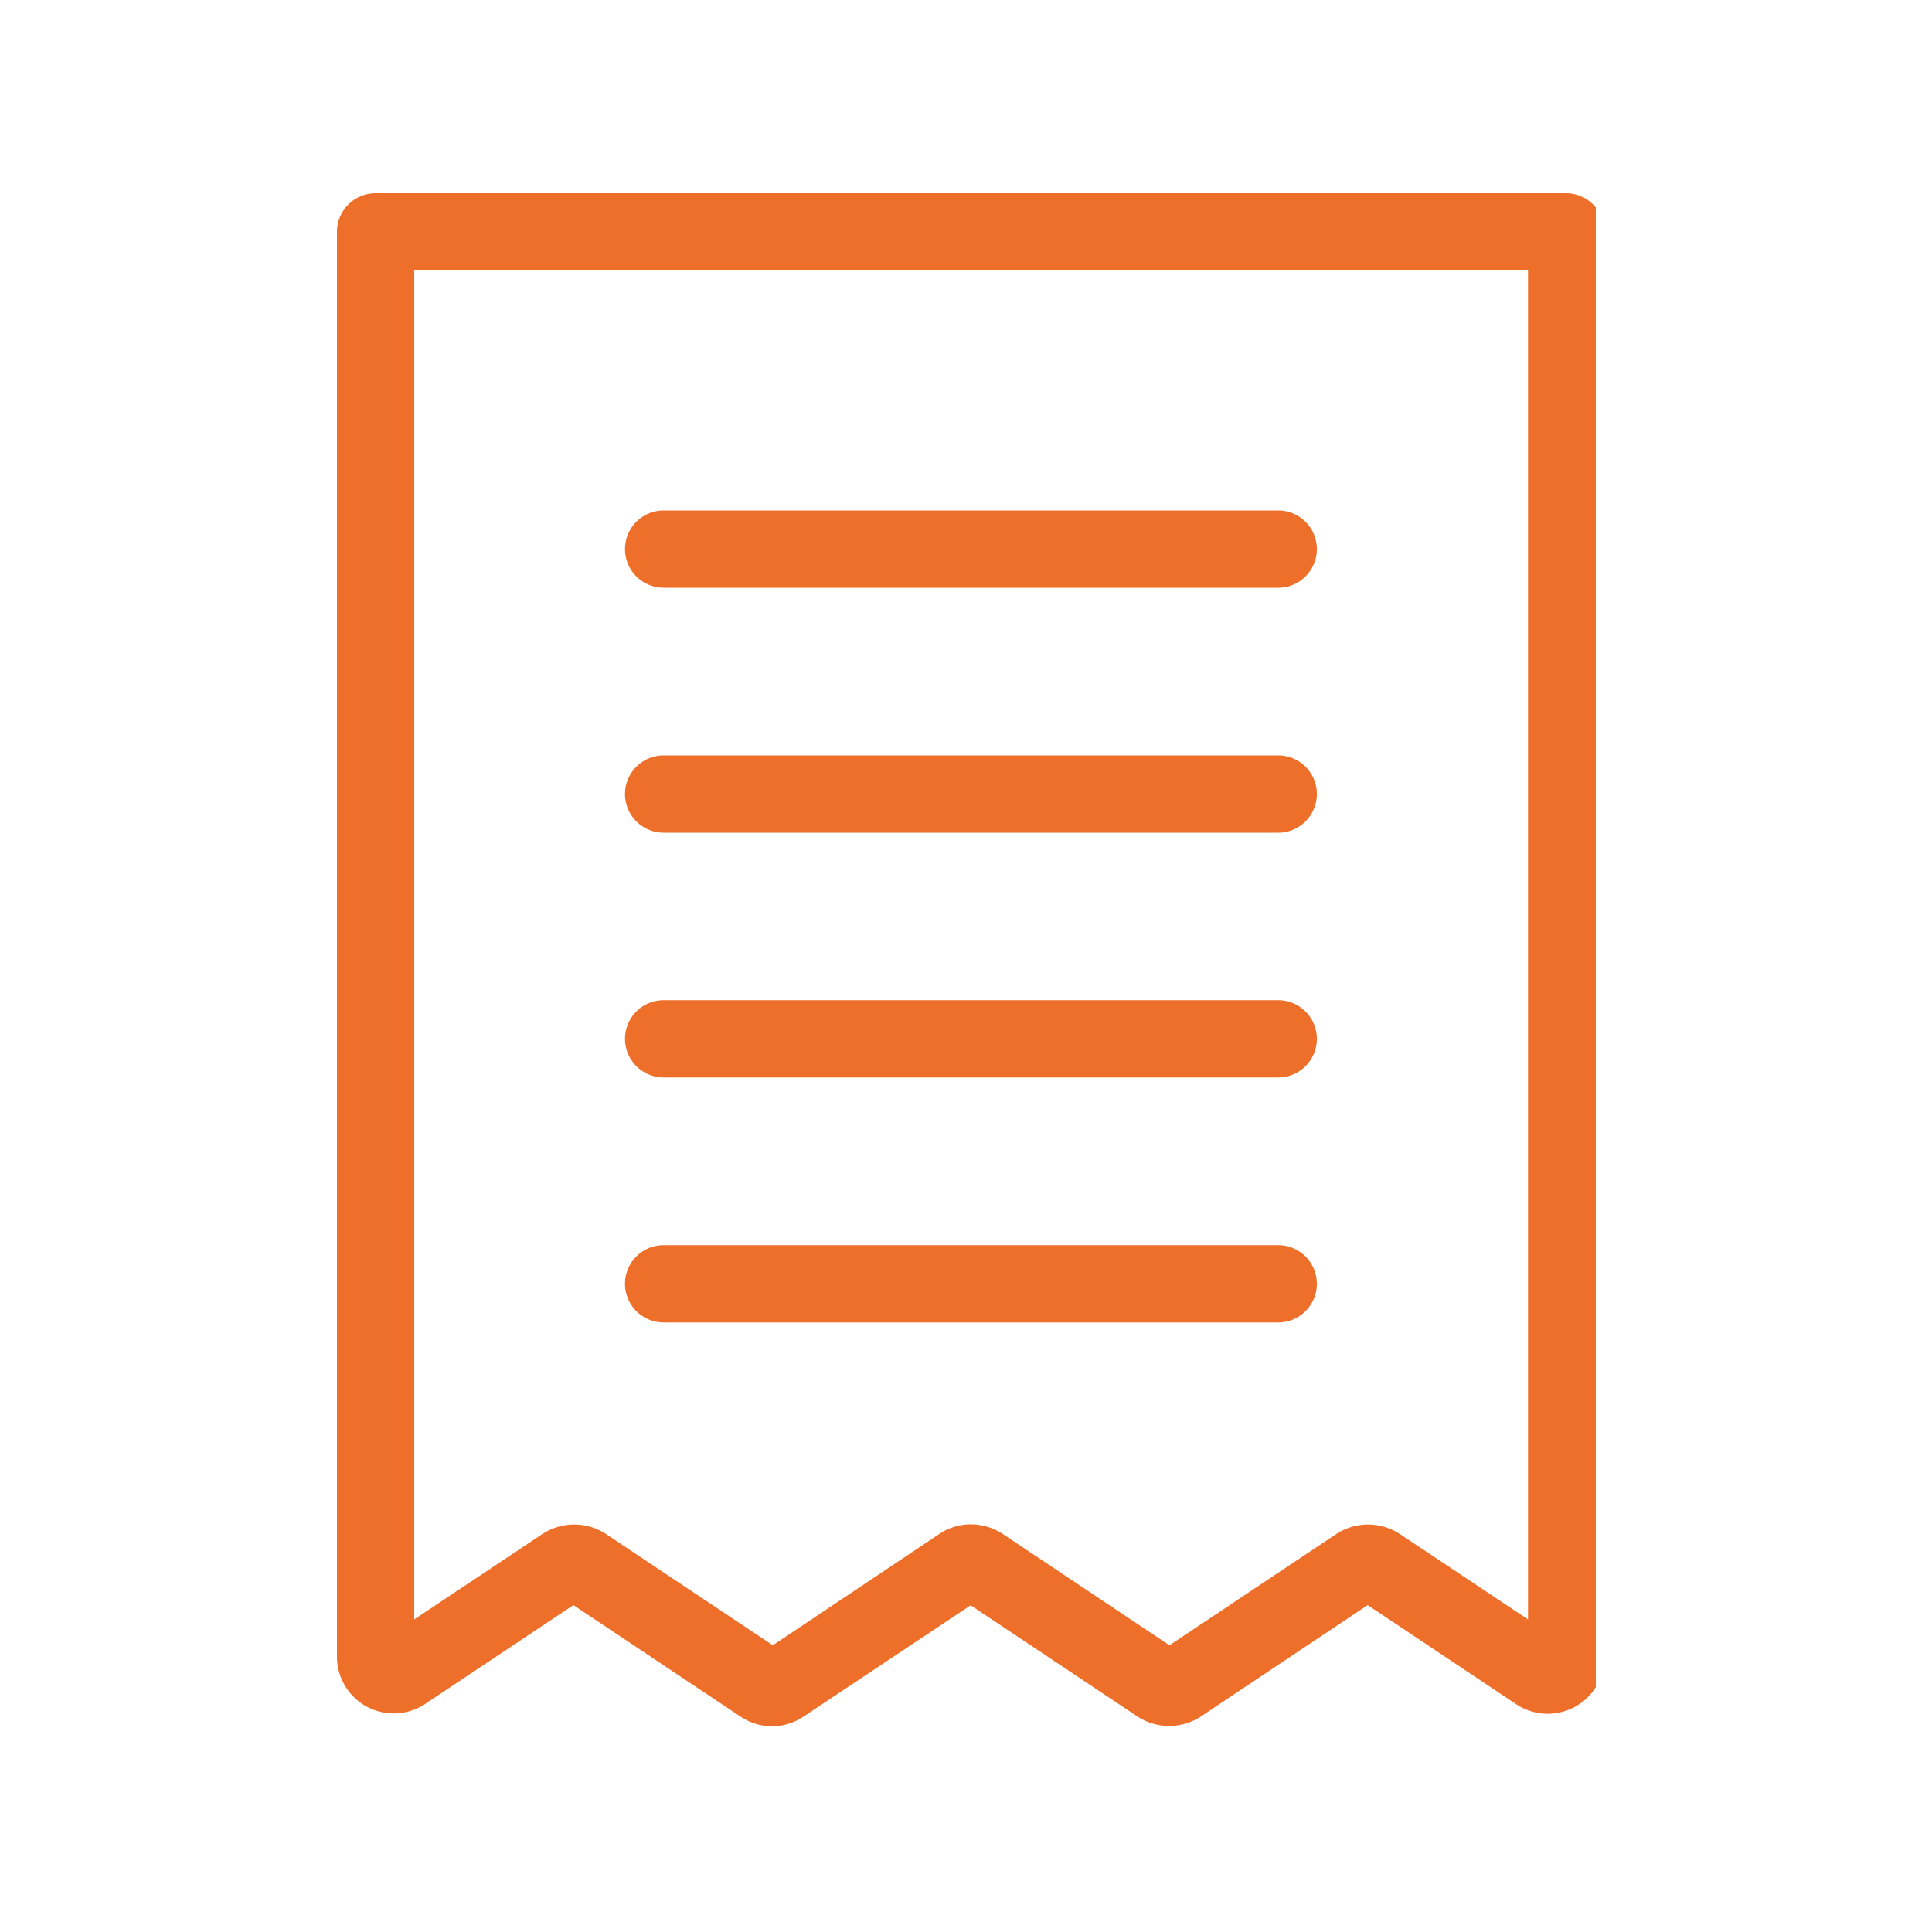 <svg id="Capa_1" data-name="Capa 1" xmlns="http://www.w3.org/2000/svg" xmlns:xlink="http://www.w3.org/1999/xlink" viewBox="0 0 100 100"><defs><style>.cls-1{fill:none;}.cls-2{clip-path:url(#clip-path);}.cls-3{fill:#ed6f2a;}</style><clipPath id="clip-path"><rect class="cls-1" x="17.41" y="10" width="65.19" height="80"/></clipPath></defs><g class="cls-2"><path class="cls-3" d="M34.35,30.42H66.16a2,2,0,1,0,0-4H34.35a2,2,0,0,0,0,4Z"/><path class="cls-3" d="M34.35,43.1H66.16a2,2,0,1,0,0-4H34.35a2,2,0,0,0,0,4Z"/><path class="cls-3" d="M34.35,55.77H66.16a2,2,0,1,0,0-4H34.35a2,2,0,0,0,0,4Z"/><path class="cls-3" d="M34.35,68.45H66.16a2,2,0,1,0,0-4H34.35a2,2,0,0,0,0,4Z"/><path class="cls-3" d="M79.09,83.82l-6.65-4.43a3,3,0,0,0-3.26,0l-8.65,5.77-8.64-5.77a3,3,0,0,0-1.63-.49,2.91,2.91,0,0,0-1.63.49L40,85.16l-8.65-5.77a3,3,0,0,0-3.26,0l-6.65,4.43V14H79.09Zm2-73.82H19.44a2,2,0,0,0-2,2V85.76A2.94,2.94,0,0,0,22,88.2l7.68-5.12,8.65,5.77a2.91,2.91,0,0,0,3.26,0l8.65-5.76,8.64,5.76a3,3,0,0,0,3.27,0l8.64-5.77,7.69,5.13a2.94,2.94,0,0,0,4.57-2.45V12a2,2,0,0,0-2-2Z"/></g></svg>